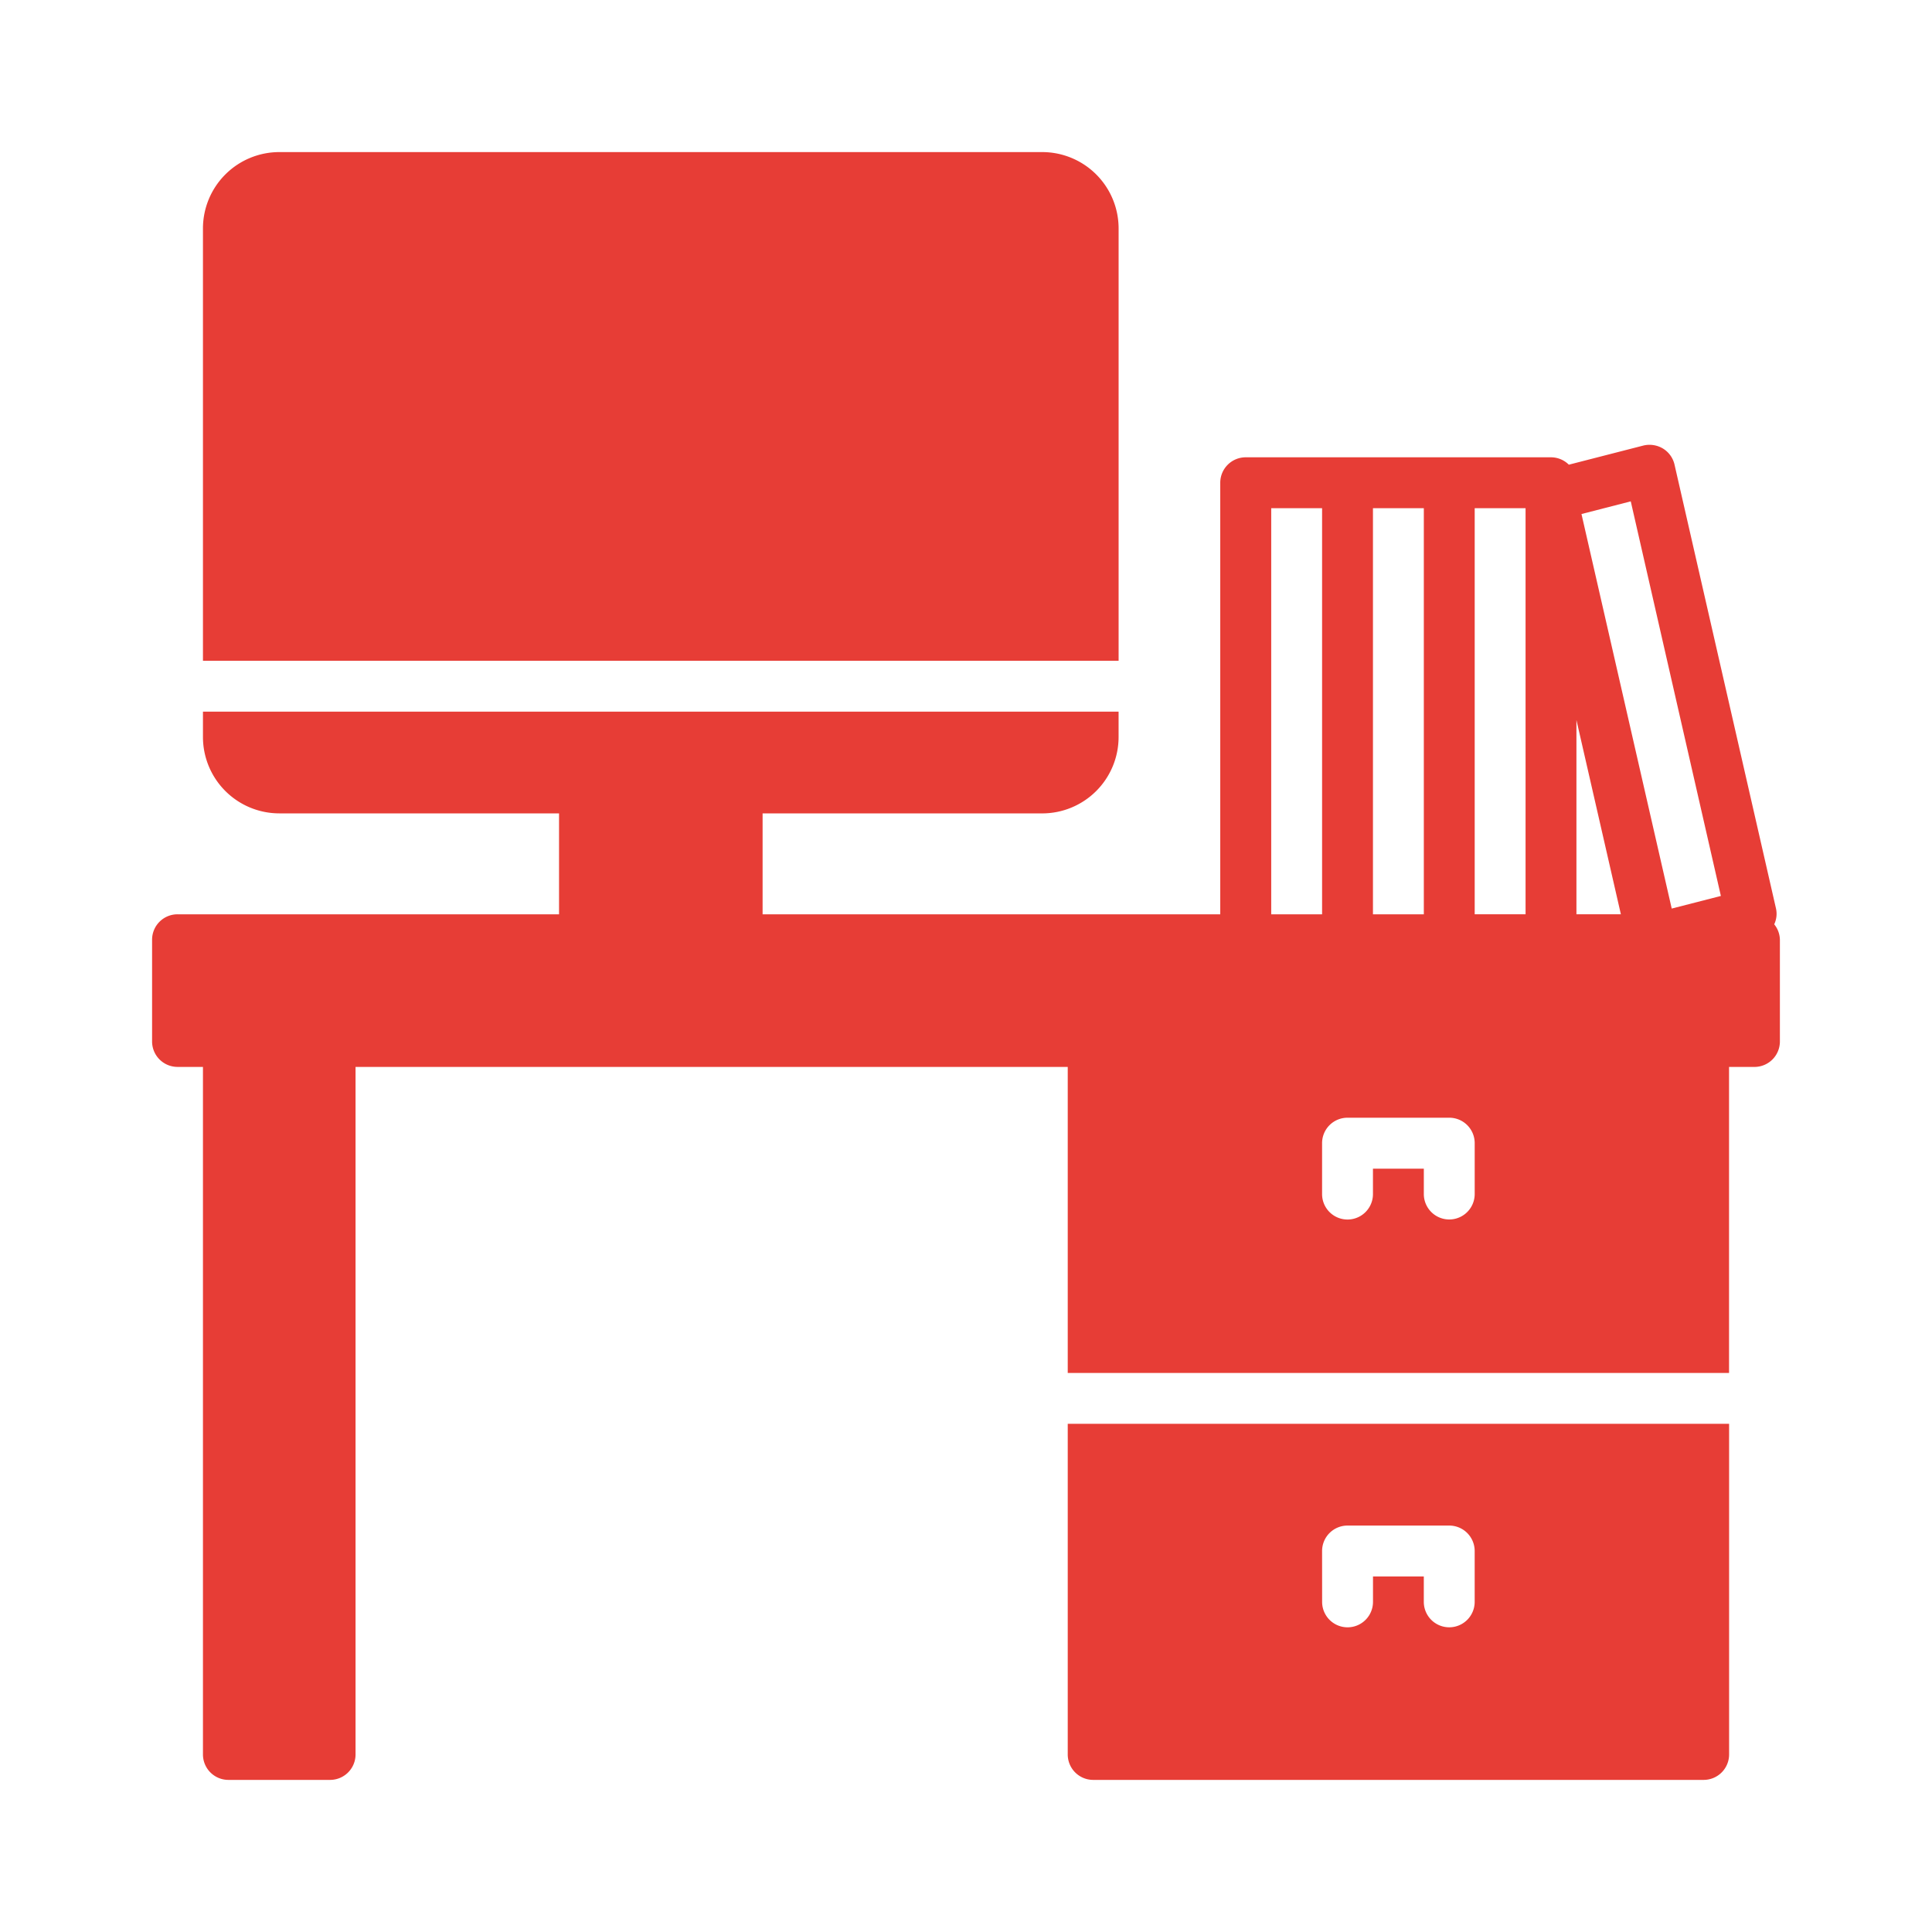 <svg xmlns="http://www.w3.org/2000/svg" width="100" height="100" viewBox="0 0 100 100">
  <g id="グループ_64186" data-name="グループ 64186" transform="translate(6502 -4711)">
    <rect id="長方形_22312" data-name="長方形 22312" width="100" height="100" transform="translate(-6502 4711)" fill="none"/>
    <g id="グループ_64185" data-name="グループ 64185" transform="translate(-156.128 -308.128)">
      <path id="パス_152207" data-name="パス 152207" d="M83.961,30.574a1.273,1.273,0,0,0,.095-.806L78.8,6.775a1.316,1.316,0,0,0-.6-.829,1.35,1.35,0,0,0-1.014-.153l-3.855.99a1.314,1.314,0,0,0-.927-.382h-15.8a1.317,1.317,0,0,0-1.316,1.316V30.056H31.6V24.832H46.077a3.954,3.954,0,0,0,3.949-3.949V19.566H2.633v1.316a3.954,3.954,0,0,0,3.949,3.949H21.064v5.224H1.316A1.315,1.315,0,0,0,0,31.372v5.266a1.317,1.317,0,0,0,1.316,1.316H2.633V73.542a1.317,1.317,0,0,0,1.316,1.316H9.215a1.317,1.317,0,0,0,1.316-1.316V37.955H47.394v15.84H81.623V37.955h1.316a1.317,1.317,0,0,0,1.316-1.316V31.372a1.3,1.3,0,0,0-.295-.8M63.192,9.034h2.633V30.056H63.192Zm-5.266,0h2.633V30.056H57.926Zm10.532,35.5a1.316,1.316,0,0,1-2.633,0V43.221H63.192v1.316a1.316,1.316,0,1,1-2.633,0V41.9a1.315,1.315,0,0,1,1.316-1.316h5.266A1.315,1.315,0,0,1,68.458,41.9Zm2.633-14.481H68.458V9.034h2.633Zm2.633,0V20l2.3,10.053Zm4.932-.295L73.985,9.337l2.551-.656L81.2,29.105Z" transform="translate(-6338 5036.397)" fill="#e73d36"/>
      <path id="パス_152208" data-name="パス 152208" d="M48.394,3.949A3.954,3.954,0,0,0,44.444,0H4.949A3.954,3.954,0,0,0,1,3.949V26.33H48.394Z" transform="translate(-6336.367 5027)" fill="#e73d36"/>
      <path id="パス_152209" data-name="パス 152209" d="M18,42.114a1.317,1.317,0,0,0,1.316,1.316h31.6a1.317,1.317,0,0,0,1.316-1.316V25H18ZM31.165,31.582a1.317,1.317,0,0,1,1.316-1.316h5.266a1.317,1.317,0,0,1,1.316,1.316v2.633a1.316,1.316,0,1,1-2.633,0V32.9H33.8v1.316a1.316,1.316,0,0,1-2.633,0Z" transform="translate(-6308.606 5067.825)" fill="#e73d36"/>
    </g>
  </g>
</svg>
